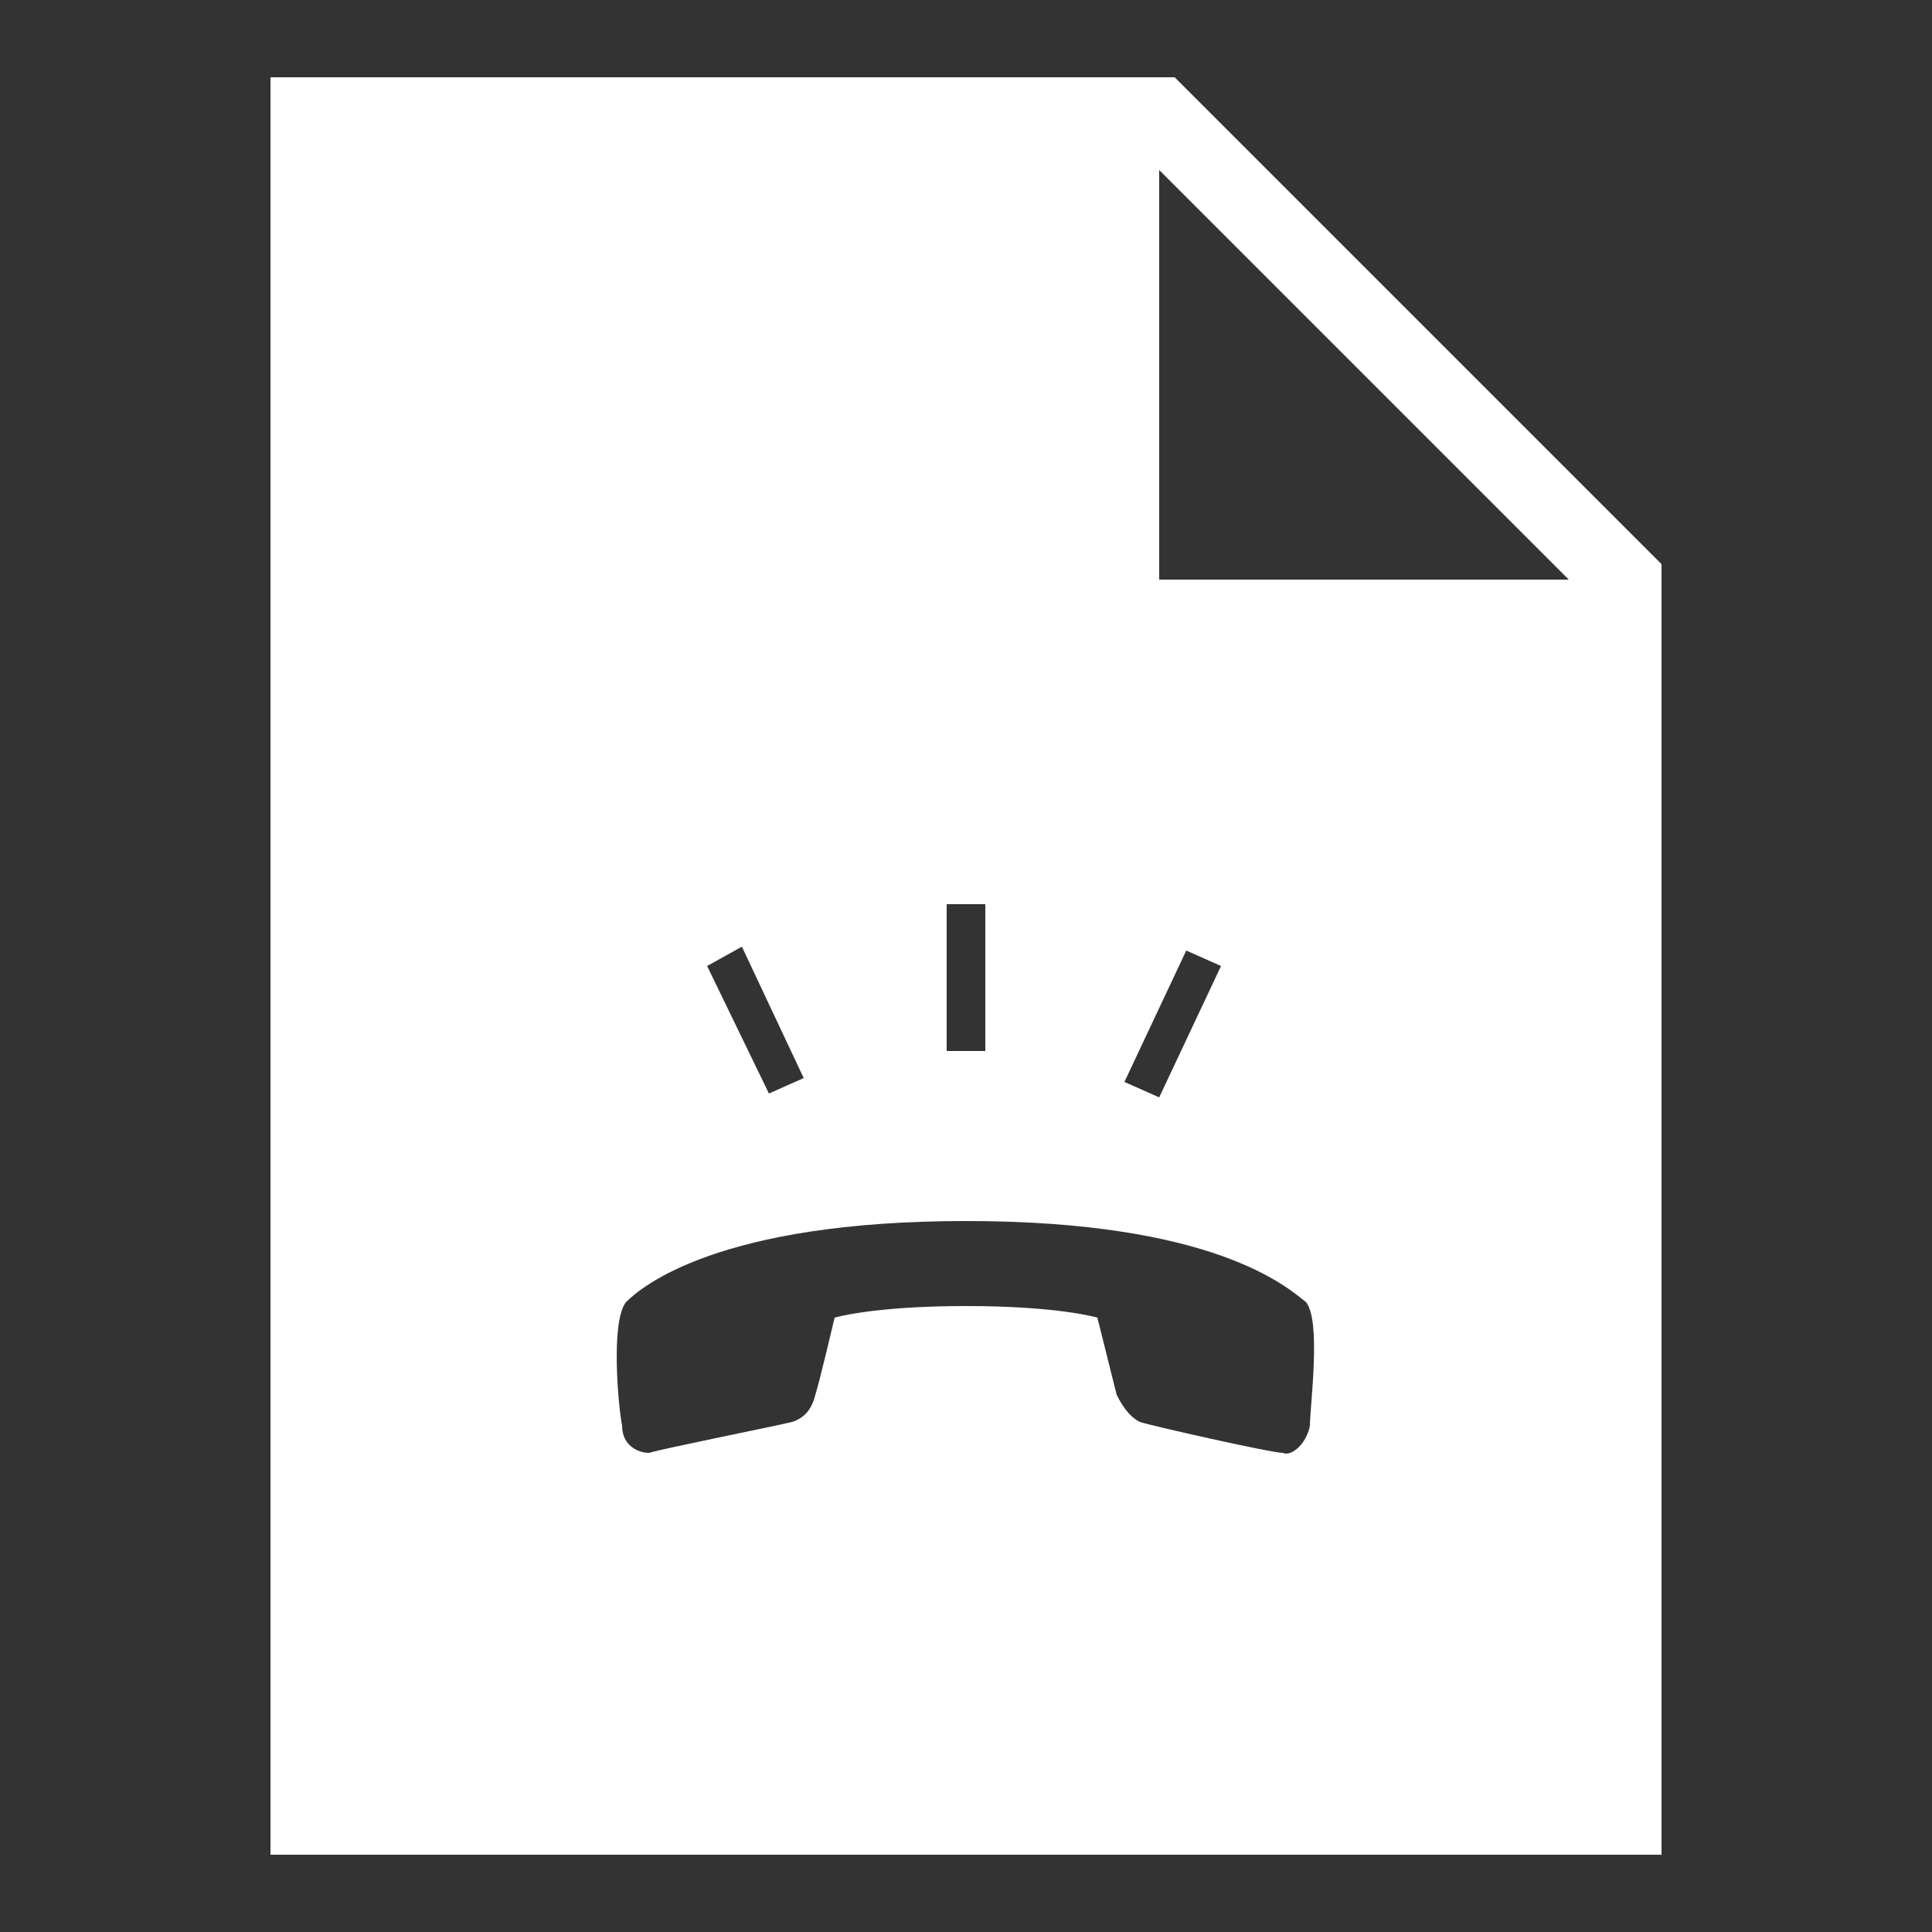 <?xml version="1.0"?>
<svg xmlns="http://www.w3.org/2000/svg" xmlns:xlink="http://www.w3.org/1999/xlink" x="0px" y="0px"
	 viewBox="0 0 50 50" style="enable-background:new 0 0 50 50;" xml:space="preserve">
	<rect x="0" y="0" width="50" height="50" fill="#333333" stroke="none"/>
	<path fill="#ffffff" d="M30.4,2H7v46h36V14.6L30.4,2z M29.1,28l1.6-3.4l0.9,0.4L30,28.4L29.1,28z M24.5,23.4h1v3.8h-1V23.4z M19.2,24.5
		l1.6,3.4l-0.9,0.4L18.3,25L19.2,24.5z M33.9,36.9c-0.1,0.5-0.5,0.8-0.7,0.7c-0.3,0-3.4-0.7-3.7-0.8c-0.2-0.1-0.4-0.3-0.6-0.7
		c-0.1-0.4-0.5-2-0.5-2s-1-0.3-3.4-0.3c-2.4,0-3.4,0.3-3.4,0.3s-0.4,1.7-0.5,2c-0.1,0.4-0.3,0.6-0.6,0.7c-0.4,0.1-3.4,0.7-3.7,0.8
		c-0.3,0-0.7-0.2-0.7-0.7c-0.1-0.5-0.3-2.7,0.1-3.2c0.4-0.4,2.4-2.1,8.8-2.1s8.3,1.7,8.8,2.1C34.2,34.2,33.9,36.4,33.9,36.9z M30,15
		V4.4L40.6,15H30z"/>
</svg>
